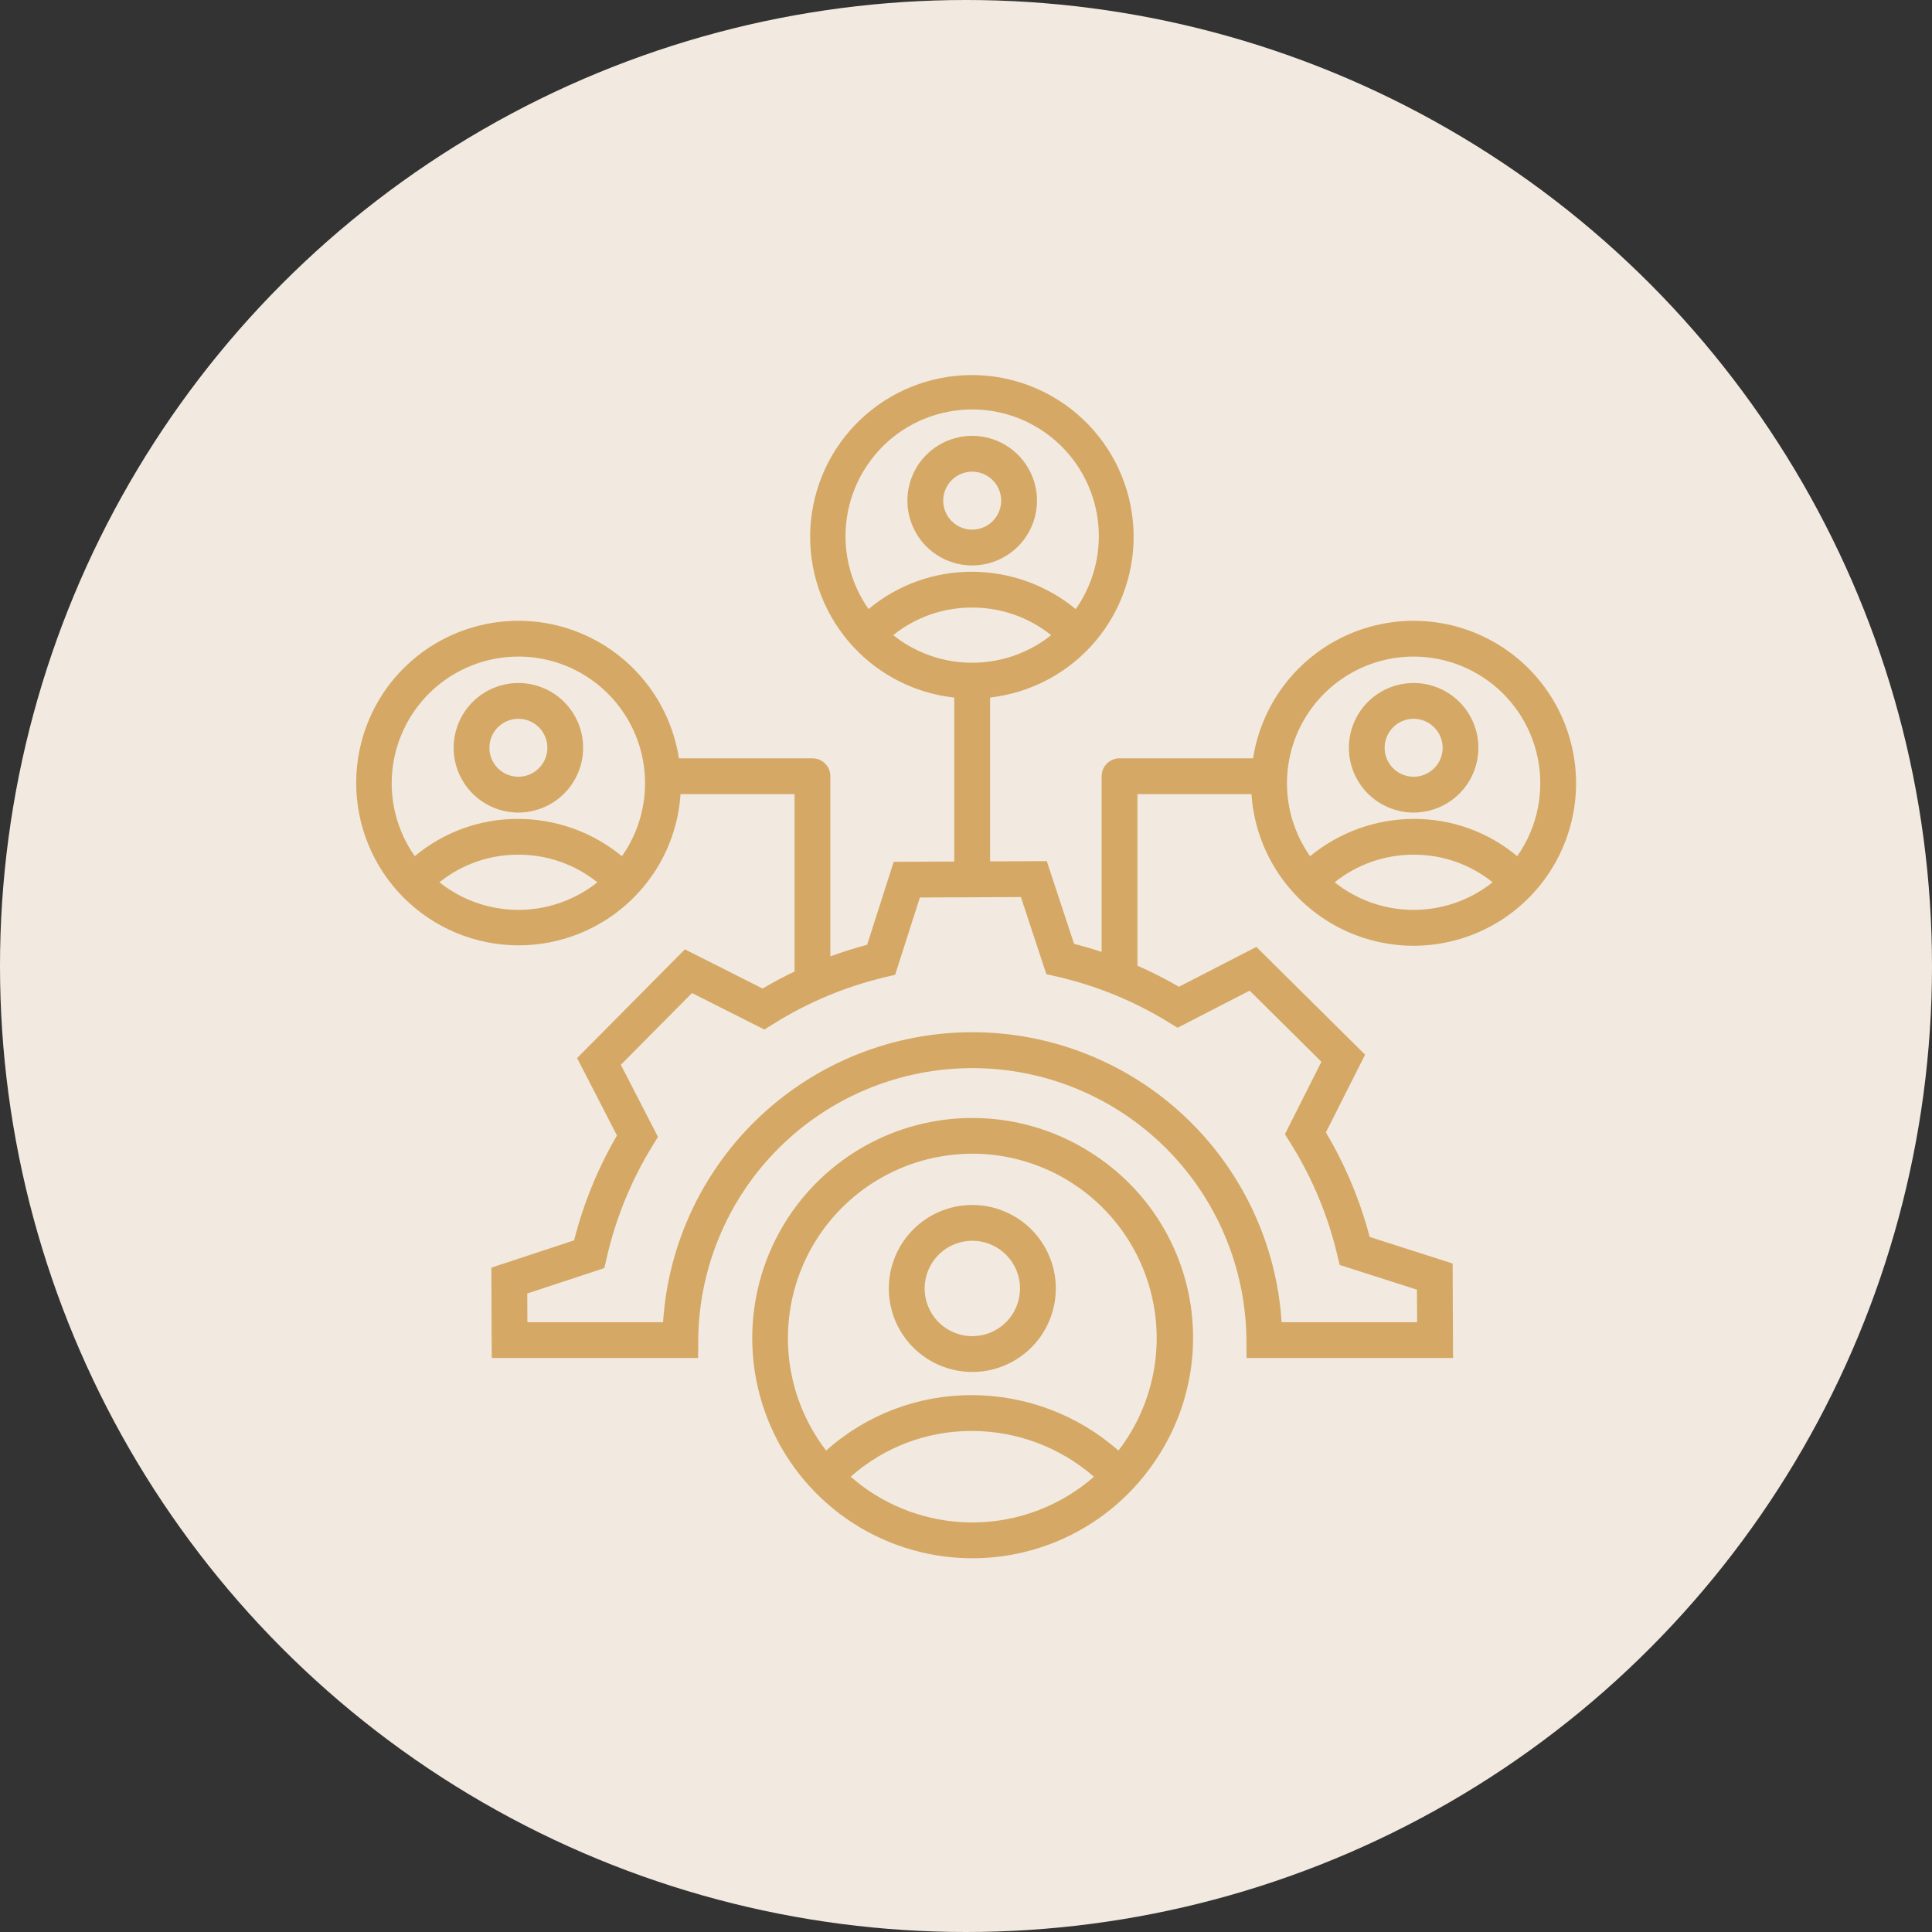 <?xml version="1.0" encoding="UTF-8"?> <svg xmlns="http://www.w3.org/2000/svg" width="1024" height="1024" viewBox="0 0 1024 1024" fill="none"><rect x="0" y="0" width="1024" height="1024" fill="#333333" stroke="none"/><g clip-path="url(#clip0_205_208)"><circle cx="512" cy="512" r="512" fill="#F2EAE0"></circle><path d="M580.82 612.617C561.713 599.676 539.198 592.691 516.121 592.545C493.044 592.4 470.442 599.1 451.173 611.798C431.904 624.497 416.833 642.624 407.865 663.887C398.897 685.151 396.435 708.596 400.791 731.258C405.146 753.921 416.124 774.783 432.335 791.207C448.546 807.631 469.263 818.879 491.867 823.53C514.471 828.181 537.946 826.025 559.325 817.335C580.703 808.645 599.025 793.812 611.974 774.71C620.673 762.055 626.771 747.798 629.915 732.767C633.058 717.736 633.184 702.23 630.286 687.15C627.388 672.07 621.523 657.716 613.031 644.921C604.539 632.126 593.591 621.146 580.82 612.617ZM460.53 790.141C457.166 787.853 453.946 785.359 450.888 782.674C468.596 766.986 491.457 758.361 515.114 758.441H515.222C538.972 758.476 561.909 767.094 579.805 782.708C563.534 796.942 543.01 805.39 521.434 806.735C499.857 808.079 478.443 802.245 460.53 790.141ZM596.257 764.054C595.145 765.7 593.979 767.279 592.786 768.832C571.362 749.936 543.788 739.492 515.222 739.452H515.095C486.606 739.353 459.091 749.82 437.871 768.83C427.706 755.608 421.093 740.006 418.66 723.508C416.228 707.009 418.057 690.162 423.974 674.57C429.891 658.978 439.699 645.159 452.465 634.428C465.231 623.697 480.53 616.41 496.907 613.261C503.053 612.077 509.297 611.48 515.556 611.478C533.289 611.525 550.676 616.394 565.854 625.564C581.032 634.734 593.431 647.859 601.722 663.535C610.013 679.211 613.885 696.846 612.922 714.553C611.959 732.26 606.199 749.372 596.257 764.057V764.054ZM540.177 646.273C531.7 640.528 521.493 637.901 511.296 638.838C501.099 639.776 491.542 644.22 484.254 651.414C476.967 658.608 472.399 668.106 471.329 678.29C470.259 688.475 472.754 698.715 478.388 707.266C484.022 715.817 492.447 722.15 502.227 725.186C512.007 728.222 522.537 727.772 532.022 723.915C541.508 720.057 549.363 713.029 554.248 704.03C559.133 695.03 560.747 684.614 558.814 674.558C556.593 663.034 549.89 652.861 540.177 646.273ZM536.276 697.09C532.996 701.931 528.139 705.486 522.532 707.147C516.925 708.809 510.916 708.475 505.528 706.203C500.139 703.93 495.706 699.86 492.982 694.685C490.259 689.51 489.414 683.551 490.592 677.823C491.769 672.095 494.897 666.953 499.441 663.272C503.985 659.592 509.665 657.601 515.512 657.638C521.36 657.676 527.014 659.74 531.51 663.479C536.006 667.218 539.067 672.4 540.171 678.142C541.433 684.725 540.032 691.539 536.276 697.09ZM496.016 293.78C501.673 297.636 508.359 299.699 515.205 299.702C517.404 299.7 519.598 299.491 521.758 299.075C529.56 297.576 536.602 293.419 541.682 287.31C546.763 281.202 549.568 273.52 549.621 265.575C549.673 257.63 546.968 249.913 541.968 243.738C536.968 237.564 529.982 233.314 522.199 231.713C514.417 230.112 506.32 231.259 499.289 234.959C492.258 238.658 486.727 244.681 483.639 252.002C480.55 259.322 480.096 267.487 482.353 275.105C484.61 282.723 489.439 289.323 496.016 293.78ZM502.567 256.741C504.27 254.227 506.681 252.274 509.494 251.13C512.307 249.985 515.396 249.701 518.371 250.313C521.346 250.924 524.073 252.404 526.206 254.565C528.34 256.727 529.785 259.472 530.358 262.455C530.931 265.437 530.607 268.522 529.427 271.321C528.246 274.119 526.262 276.504 523.726 278.175C521.19 279.846 518.216 280.727 515.179 280.707C512.142 280.687 509.179 279.767 506.665 278.063C504.995 276.933 503.565 275.484 502.455 273.801C501.346 272.117 500.579 270.231 500.198 268.251C499.818 266.271 499.831 264.236 500.237 262.261C500.644 260.286 501.435 258.41 502.567 256.741ZM294.016 367.907C289.571 364.899 284.484 362.975 279.161 362.289C273.838 361.603 268.429 362.174 263.366 363.956C258.304 365.739 253.73 368.683 250.012 372.552C246.293 376.422 243.533 381.109 241.954 386.238C240.374 391.368 240.019 396.795 240.916 402.087C241.814 407.378 243.939 412.385 247.121 416.706C250.304 421.028 254.455 424.543 259.241 426.97C264.028 429.397 269.317 430.669 274.683 430.682C276.883 430.679 279.077 430.467 281.236 430.05C287.903 428.767 294.041 425.536 298.873 420.765C303.705 415.995 307.014 409.899 308.382 403.248C309.75 396.597 309.116 389.69 306.559 383.4C304.003 377.109 299.638 371.718 294.018 367.907H294.016ZM287.465 404.947C285.473 407.888 282.522 410.047 279.116 411.057C275.71 412.066 272.059 411.863 268.786 410.483C265.513 409.102 262.82 406.629 261.165 403.486C259.511 400.342 258.998 396.722 259.713 393.242C260.429 389.763 262.329 386.639 265.089 384.403C267.85 382.167 271.3 380.958 274.853 380.981C278.405 381.004 281.839 382.258 284.571 384.529C287.302 386.801 289.161 389.949 289.832 393.438C290.218 395.417 290.208 397.454 289.801 399.429C289.395 401.405 288.601 403.281 287.465 404.947ZM820.535 366.84C810.981 352.74 797.461 341.79 781.683 335.374C765.906 328.958 748.58 327.365 731.898 330.795C715.215 334.226 699.924 342.527 687.958 354.648C675.993 366.768 667.891 382.165 664.676 398.891C664.481 399.904 664.328 400.91 664.169 401.92H593.379C590.862 401.92 588.447 402.92 586.667 404.7C584.887 406.48 583.887 408.894 583.887 411.412V504.533C579.078 502.945 574.208 501.523 569.278 500.266L554.822 456.416L524.767 456.543V369.707C546.543 367.24 566.547 356.528 580.67 339.771C594.793 323.014 601.963 301.485 600.707 279.607C599.451 257.728 589.865 237.161 573.917 222.13C557.969 207.1 536.871 198.747 514.956 198.788C493.041 198.829 471.974 207.26 456.083 222.35C440.191 237.44 430.681 258.043 429.507 279.926C428.333 301.809 435.583 323.312 449.769 340.015C463.955 356.719 483.998 367.357 505.783 369.743V456.631L473.679 456.769L459.603 500.742C453.013 502.487 446.509 504.542 440.112 506.9V411.412C440.112 408.894 439.112 406.48 437.332 404.7C435.552 402.92 433.137 401.92 430.62 401.92H359.83C359.671 400.907 359.518 399.895 359.323 398.891C356.109 382.165 348.007 366.768 336.042 354.646C324.076 342.525 308.785 334.224 292.102 330.793C275.419 327.363 258.093 328.956 242.316 335.373C226.538 341.789 213.018 352.74 203.464 366.84C190.731 385.749 186.014 408.936 190.349 431.317C194.683 453.698 207.716 473.446 226.588 486.234C245.461 499.021 268.633 503.804 291.027 499.533C313.42 495.262 333.206 482.287 346.047 463.451C354.638 450.829 359.696 436.139 360.698 420.904H421.128V514.92C415.356 517.677 409.709 520.688 404.204 523.945L363.001 503.175L305.872 560.797L326.996 601.82C316.871 619.206 309.223 637.92 304.273 657.42L260.421 671.875L260.627 719.784H370.004L370.076 710.364C370.351 672.016 385.778 635.332 412.991 608.312C440.204 581.292 476.997 566.128 515.346 566.126C553.695 566.124 590.489 581.284 617.705 608.301C644.921 635.319 660.352 672.001 660.631 710.349L660.685 719.784H770.145L769.93 669.679L725.957 655.602C720.838 636.145 713.028 617.498 702.755 600.2L723.526 558.998L665.9 501.875L624.876 523.002C617.759 518.866 610.412 515.141 602.87 511.844V420.904H663.297C664.182 434.103 668.095 446.921 674.733 458.363C681.371 469.806 690.555 479.565 701.574 486.885C712.593 494.205 725.15 498.888 738.271 500.571C751.391 502.254 764.724 500.892 777.233 496.591C789.743 492.29 801.094 485.165 810.405 475.768C819.716 466.372 826.738 454.957 830.925 442.408C835.113 429.86 836.353 416.516 834.55 403.411C832.748 390.306 827.951 377.792 820.531 366.84H820.535ZM459.705 246.509C464.632 239.194 470.961 232.928 478.326 228.076C485.69 223.224 493.944 219.88 502.61 218.24C506.832 217.426 511.122 217.015 515.422 217.013C527.603 217.046 539.546 220.39 549.971 226.689C560.397 232.988 568.914 242.004 574.609 252.771C580.304 263.539 582.964 275.653 582.303 287.816C581.642 299.979 577.685 311.733 570.856 321.82C570.626 322.16 570.379 322.482 570.144 322.816C554.663 310.068 535.241 303.081 515.186 303.045H515.09C495.09 302.985 475.71 309.983 460.362 322.807C452.528 311.656 448.27 298.387 448.153 284.76C448.035 271.134 452.063 257.793 459.703 246.509H459.705ZM473.431 336.635C485.243 327.139 499.956 321.983 515.112 322.03H515.19C530.431 321.963 545.234 327.125 557.129 336.654C545.929 345.56 532.179 350.661 517.88 351.215C503.581 351.769 489.478 347.748 477.621 339.736C476.185 338.755 474.787 337.721 473.428 336.635H473.431ZM237.106 470.719C235.669 469.739 234.27 468.703 232.913 467.615C244.727 458.12 259.441 452.966 274.597 453.014H274.675C289.916 452.948 304.719 458.109 316.614 467.639C305.413 476.544 291.663 481.644 277.364 482.198C263.065 482.752 248.962 478.731 237.106 470.719ZM330.337 452.802C330.106 453.141 329.86 453.464 329.624 453.798C314.144 441.051 294.724 434.066 274.671 434.03H274.568C254.569 433.967 235.189 440.961 219.84 453.781C213.39 444.608 209.339 433.966 208.058 422.825C206.777 411.684 208.307 400.4 212.508 390.003C216.708 379.605 223.446 370.425 232.106 363.301C240.766 356.176 251.072 351.334 262.084 349.215C266.306 348.401 270.596 347.991 274.896 347.989C287.079 348.017 299.024 351.359 309.453 357.657C319.881 363.956 328.4 372.972 334.096 383.741C339.792 394.51 342.45 406.626 341.787 418.791C341.124 430.956 337.164 442.711 330.33 452.797L330.337 452.802ZM624.119 544.744L662.341 525.063L700.373 562.767L681.023 601.153L683.871 605.69C695.393 624.032 703.816 644.144 708.804 665.222L710.043 670.437L751.014 683.554L751.088 700.8H679.289C676.605 659.148 658.167 620.079 627.72 591.531C597.273 562.982 557.1 547.094 515.362 547.094C473.624 547.094 433.451 562.982 403.003 591.531C372.556 620.079 354.118 659.148 351.435 700.8H279.53L279.465 685.587L320.322 672.121L321.514 666.896C326.32 645.775 334.57 625.59 345.933 607.148L348.745 602.592L329.064 564.37L366.769 526.338L405.154 545.687L409.69 542.838C428.033 531.317 448.147 522.894 469.225 517.905L474.44 516.668L487.557 475.696L541.109 475.464L554.579 516.32L559.801 517.512C580.922 522.318 601.107 530.569 619.547 541.932L624.119 544.744ZM707.397 467.639C719.292 458.109 734.096 452.947 749.337 453.014H749.414C764.571 452.966 779.285 458.12 791.099 467.615C789.741 468.703 788.343 469.738 786.906 470.719C775.049 478.732 760.944 482.754 746.644 482.2C732.343 481.646 718.592 476.545 707.391 467.639H707.397ZM815.175 427.814C813.391 437.156 809.638 446.009 804.164 453.786C788.815 440.964 769.434 433.967 749.433 434.03H749.34C729.287 434.066 709.867 441.052 694.386 453.798C694.151 453.464 693.904 453.141 693.674 452.802C686.845 442.715 682.889 430.96 682.228 418.797C681.567 406.634 684.226 394.521 689.921 383.753C695.616 372.985 704.133 363.969 714.559 357.67C724.984 351.371 736.927 348.027 749.108 347.994C753.408 347.996 757.698 348.406 761.92 349.22C779.404 352.582 794.837 362.75 804.824 377.49C814.81 392.229 818.534 410.332 815.174 427.816L815.175 427.814ZM729.988 367.907C724.368 371.718 720.004 377.109 717.447 383.4C714.891 389.69 714.256 396.597 715.624 403.248C716.993 409.899 720.302 415.995 725.134 420.765C729.966 425.536 736.103 428.767 742.771 430.05C744.93 430.467 747.124 430.679 749.323 430.682C754.692 430.671 759.982 429.4 764.771 426.974C769.56 424.547 773.713 421.031 776.897 416.709C780.081 412.387 782.207 407.378 783.105 402.086C784.003 396.793 783.648 391.363 782.068 386.233C780.487 381.102 777.727 376.414 774.006 372.543C770.286 368.673 765.711 365.729 760.647 363.947C755.583 362.165 750.171 361.595 744.847 362.283C739.523 362.97 734.434 364.897 729.99 367.907H729.988ZM757.862 409.04C755.349 410.744 752.386 411.664 749.349 411.683C746.313 411.703 743.338 410.822 740.803 409.151C738.267 407.481 736.283 405.096 735.103 402.298C733.923 399.5 733.599 396.415 734.172 393.432C734.745 390.45 736.19 387.705 738.323 385.544C740.457 383.383 743.183 381.903 746.158 381.292C749.132 380.68 752.221 380.964 755.034 382.109C757.847 383.253 760.257 385.205 761.961 387.719C763.103 389.385 763.903 391.261 764.315 393.239C764.728 395.216 764.743 397.255 764.362 399.239C763.98 401.222 763.208 403.11 762.091 404.793C760.975 406.477 759.535 407.921 757.856 409.044L757.862 409.04Z" fill="#D5A965"></path></g><defs><clipPath id="clip0_205_208"><rect width="1024" height="1024" fill="white"></rect></clipPath></defs></svg> 